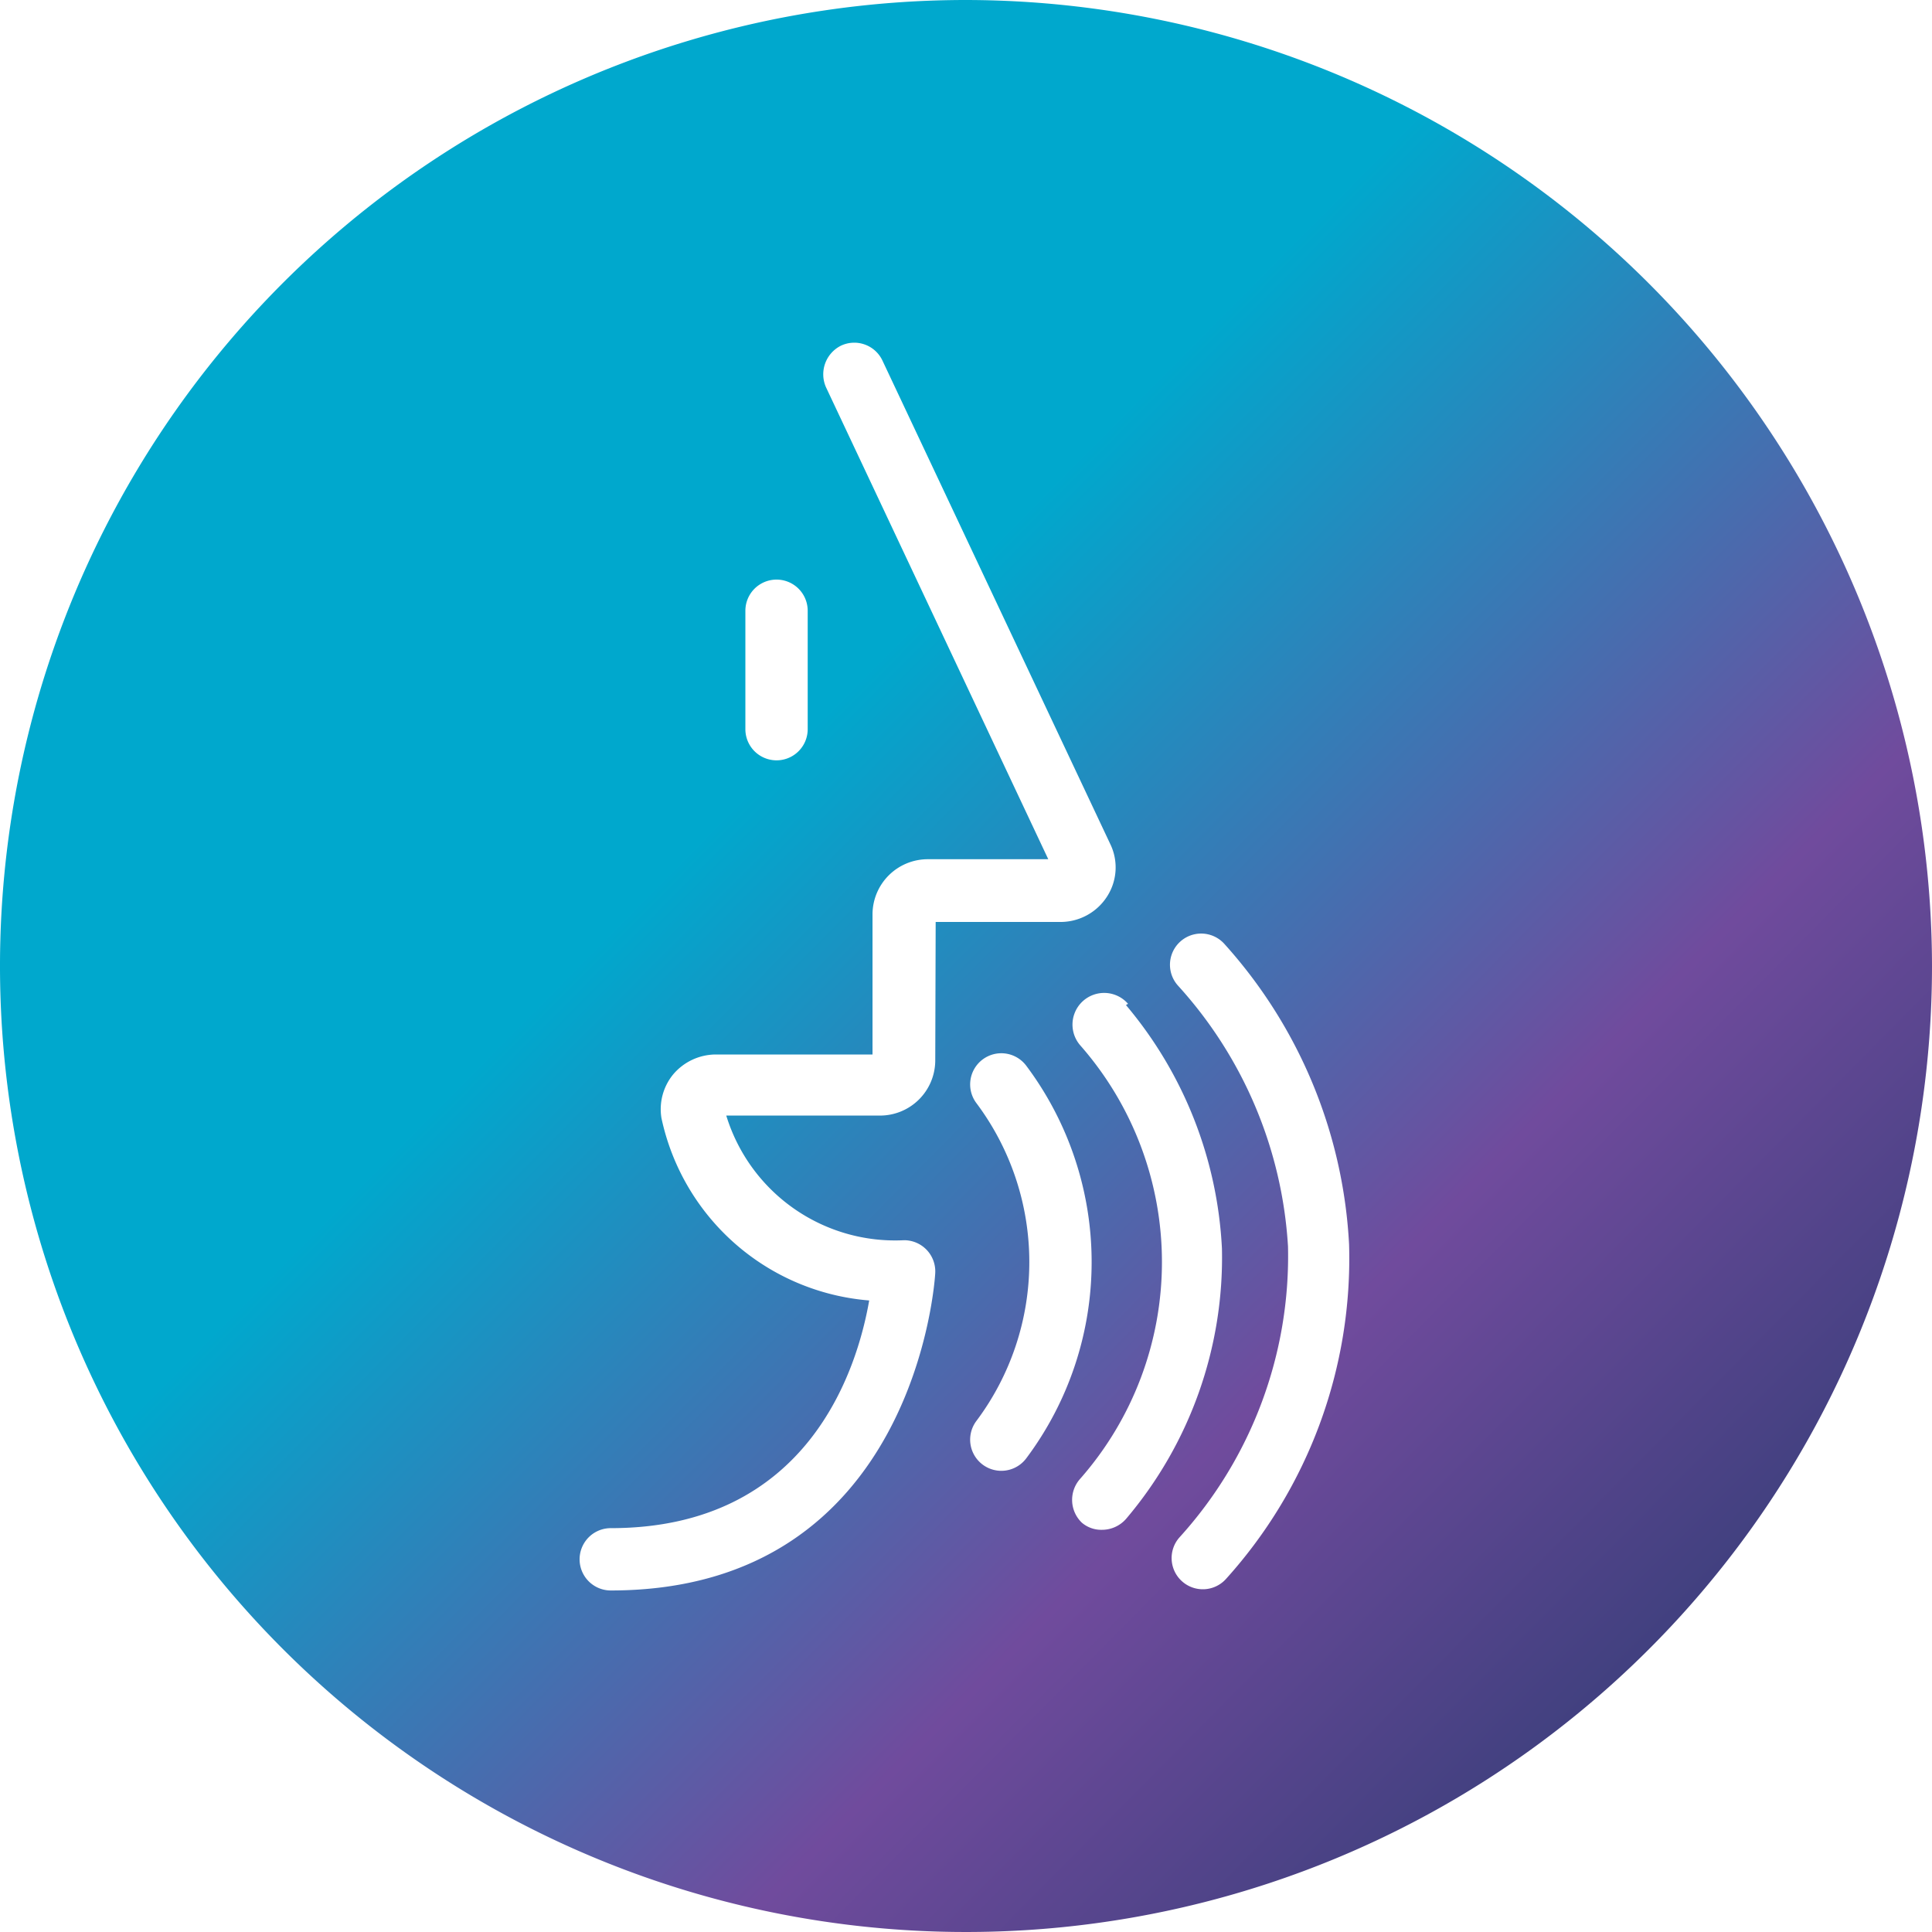 <svg xmlns="http://www.w3.org/2000/svg" xmlns:xlink="http://www.w3.org/1999/xlink" viewBox="0 0 46.5 46.5"><defs><style>.cls-1{fill:url(#linear-gradient);}</style><linearGradient id="linear-gradient" x1="45.6" y1="45.36" x2="0.41" y2="0.65" gradientUnits="userSpaceOnUse"><stop offset="0" stop-color="#1e3869"/><stop offset="0.3" stop-color="#704b9d"/><stop offset="0.6" stop-color="#00a8cd"/></linearGradient></defs><g id="Layer_2" data-name="Layer 2"><g id="Layer_1-2" data-name="Layer 1"><path class="cls-1" d="M23.25,0A23.25,23.25,0,1,0,46.5,23.25,23.28,23.28,0,0,0,23.25,0Zm-.74,25.53a1.33,1.33,0,0,1-1.33,1.32h-3.7a4.25,4.25,0,0,0,4.28,3,.75.75,0,0,1,.75.78c0,.08-.44,7.65-7.81,7.65a.75.75,0,0,1,0-1.5c4.75,0,5.93-3.82,6.22-5.48a5.57,5.57,0,0,1-5-4.39,1.32,1.32,0,0,1,.29-1.06,1.35,1.35,0,0,1,1-.47H21V22a1.33,1.33,0,0,1,1.33-1.32h2.9L19.88,9.32a.77.77,0,0,1,.36-1,.75.75,0,0,1,1,.36l5.48,11.63a1.29,1.29,0,0,1-.07,1.26,1.33,1.33,0,0,1-1.13.62h-3ZM19.44,14.7v2.85a.75.75,0,0,1-1.5,0V14.7a.75.75,0,0,1,1.5,0Zm7.66,9.49a9.84,9.84,0,0,1,2.31,5.86,9.72,9.72,0,0,1-2.31,6.51.77.77,0,0,1-.58.26.72.72,0,0,1-.48-.17A.76.76,0,0,1,26,35.59a7.9,7.9,0,0,0,0-10.43.75.75,0,0,1,1.15-1ZM23.65,25.5a.75.75,0,0,1,1.05.15,7.88,7.88,0,0,1,0,9.45.75.75,0,1,1-1.2-.9,6.38,6.38,0,0,0,0-7.65A.75.75,0,0,1,23.65,25.5ZM29.51,38a.75.75,0,0,1-1.06.06A.75.75,0,0,1,28.39,37,10.07,10.07,0,0,0,31,30a10.23,10.23,0,0,0-2.65-6.28.75.75,0,1,1,1.12-1,11.71,11.71,0,0,1,3,7.23A11.51,11.51,0,0,1,29.51,38Z"/></g></g></svg>